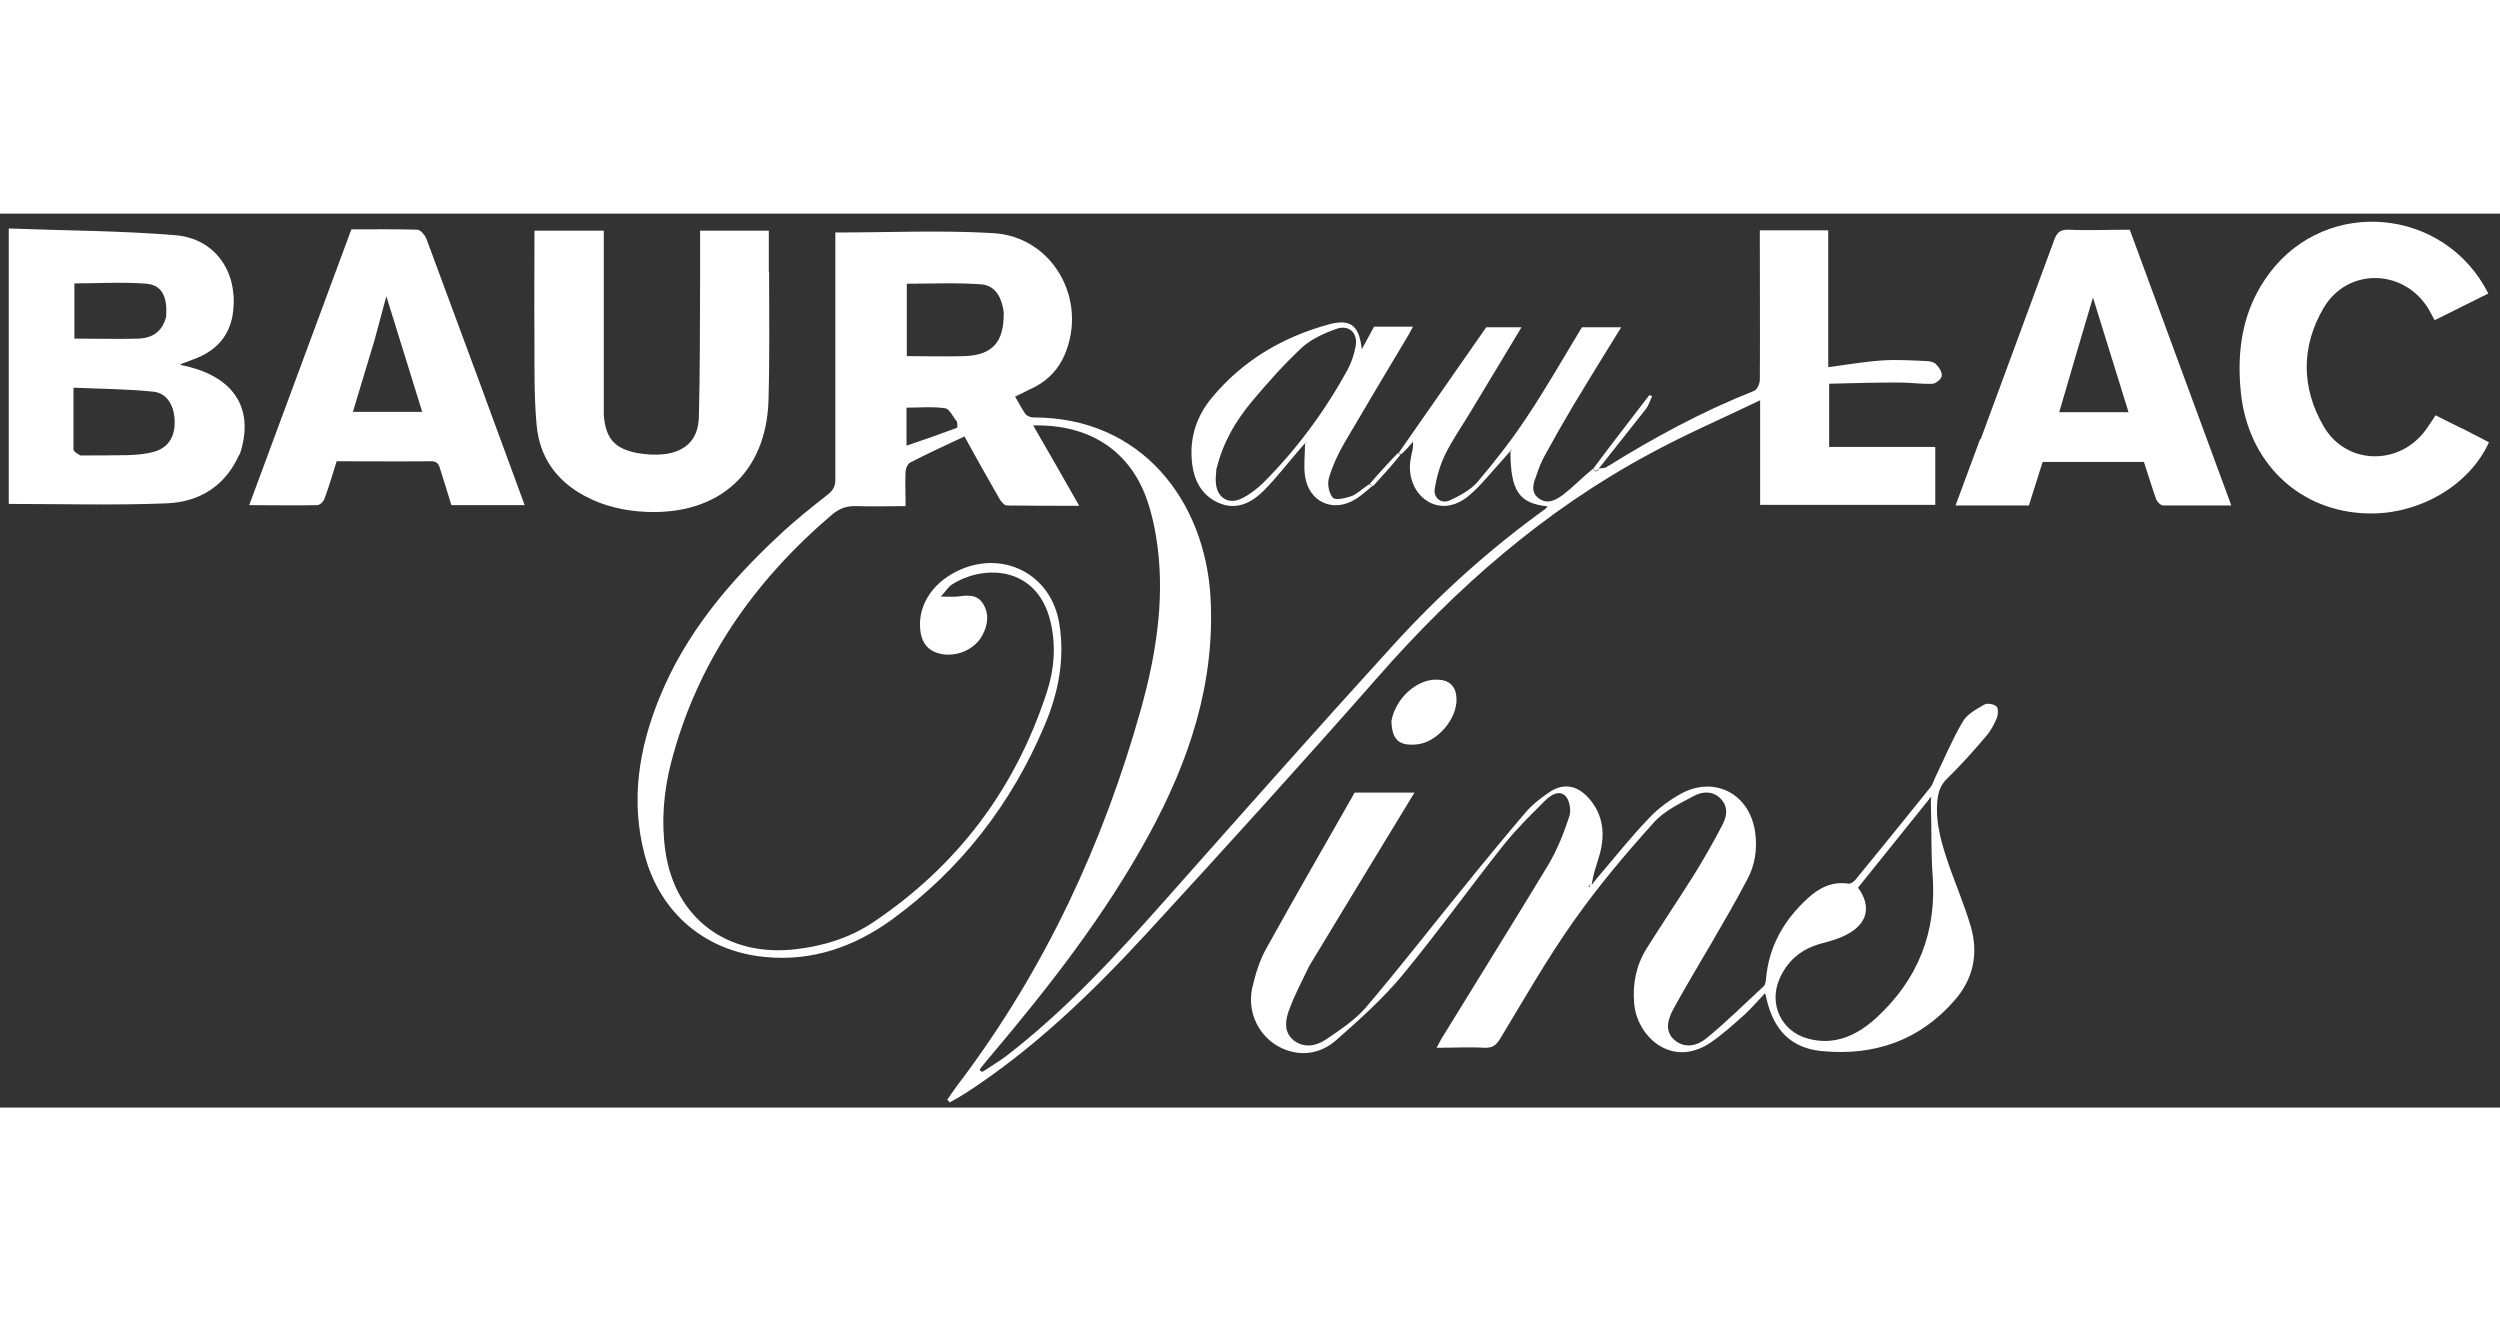 <svg width="165" height="87.2" viewBox="0 0 165 59" fill="none" xmlns="http://www.w3.org/2000/svg">
    <rect x="0" y="0" width="165" height="59" fill="#333333" stroke="none"/>
    <path
        d="M64.891 56.612C65.397 56.268 65.923 55.965 66.409 55.6C70.377 52.543 73.738 48.879 77.037 45.154C81.977 39.587 86.916 34 91.937 28.494C94.973 25.153 98.314 22.137 101.998 19.485C102.059 19.445 102.079 19.384 102.14 19.323C100.257 19.121 99.69 18.311 99.69 15.659C99.447 15.942 99.285 16.125 99.123 16.307C98.435 17.056 97.787 17.886 97.018 18.554C96.046 19.404 94.994 19.485 94.184 18.959C93.293 18.392 92.868 17.218 93.131 16.044C93.192 15.74 93.293 15.436 93.253 15.052C93.03 15.335 92.787 15.598 92.483 15.882C92.362 15.861 92.342 15.821 92.321 15.78C94.224 13.047 96.147 10.294 98.091 7.501H100.419C99.326 9.323 98.233 11.124 97.139 12.946C96.552 13.938 95.884 14.869 95.378 15.902C95.034 16.61 94.811 17.4 94.69 18.189C94.609 18.797 95.156 19.181 95.702 18.918C96.35 18.614 97.038 18.25 97.504 17.724C98.638 16.388 99.731 14.991 100.702 13.533C102.018 11.57 103.192 9.505 104.407 7.501H106.998C105.946 9.201 104.893 10.902 103.86 12.622C103.213 13.716 102.585 14.809 101.978 15.922C101.755 16.327 101.573 16.752 101.431 17.197C101.229 17.724 100.986 18.331 101.512 18.756C102.099 19.242 102.707 18.898 103.192 18.534C103.84 18.027 104.427 17.42 105.116 16.853C105.217 16.873 105.257 16.914 105.257 17.015C105.298 17.035 105.379 16.995 105.419 16.954C105.419 16.954 105.419 16.954 105.46 16.995C105.541 16.954 105.541 16.873 105.561 16.813C105.723 16.793 105.905 16.813 106.027 16.732C109.144 14.788 112.363 13.047 115.784 11.691C115.966 11.61 116.149 11.226 116.149 10.962C116.169 7.926 116.149 4.889 116.149 1.853C116.149 1.61 116.149 1.367 116.149 1.104H120.663V10.132C121.898 9.97 123.072 9.768 124.246 9.687C125.198 9.626 126.149 9.687 127.1 9.727C127.343 9.727 127.627 9.788 127.789 9.95C127.991 10.152 128.194 10.476 128.153 10.719C128.133 10.922 127.768 11.205 127.566 11.226C126.837 11.266 126.108 11.145 125.359 11.145C123.821 11.145 122.282 11.185 120.724 11.226V15.396H127.728V19.222H116.169V12.319C113.638 13.533 111.209 14.586 108.901 15.841C101.958 19.566 96.127 24.667 90.945 30.579C85.924 36.287 80.823 41.915 75.681 47.502C72.078 51.41 68.251 55.114 63.757 58.029C63.413 58.252 63.049 58.455 62.684 58.657C62.624 58.596 62.583 58.535 62.522 58.475C62.806 58.07 63.089 57.645 63.393 57.26C68.96 49.851 72.806 41.611 75.296 32.724C76.268 29.242 76.855 25.68 76.41 22.056C76.268 20.922 76.025 19.768 75.641 18.716C74.466 15.558 71.814 13.898 68.191 13.979C69.203 15.72 70.175 17.44 71.227 19.282C69.547 19.282 68.008 19.282 66.45 19.262C66.288 19.262 66.065 18.999 65.964 18.817C65.195 17.481 64.446 16.145 63.656 14.707C62.441 15.274 61.247 15.821 60.073 16.428C59.911 16.509 59.789 16.793 59.769 16.995C59.729 17.724 59.769 18.453 59.769 19.303C58.676 19.303 57.603 19.343 56.53 19.303C55.903 19.282 55.417 19.445 54.931 19.849C49.748 24.262 46.004 29.607 44.283 36.267C43.797 38.19 43.635 40.134 43.918 42.097C44.566 46.511 47.987 49.061 52.461 48.555C54.283 48.353 56.024 47.826 57.563 46.814C63.15 43.089 66.996 38.008 69.082 31.611C69.588 30.093 69.709 28.473 69.324 26.894C68.434 23.23 64.891 23.129 62.786 24.506C62.583 24.647 62.441 24.89 62.097 25.275C62.603 25.275 62.887 25.295 63.17 25.275C63.798 25.194 64.446 25.093 64.85 25.7C65.296 26.368 65.215 27.097 64.85 27.805C64.304 28.838 62.988 29.344 61.875 29C61.227 28.797 60.883 28.331 60.761 27.663C60.498 26.024 61.429 24.445 63.17 23.595C66.166 22.137 69.385 23.777 69.912 27.056C70.296 29.384 69.851 31.631 68.96 33.737C66.774 38.939 63.413 43.292 58.838 46.612C56.368 48.393 53.595 49.365 50.498 49.061C46.57 48.697 43.554 46.166 42.542 42.3C41.611 38.757 42.157 35.316 43.514 31.976C45.234 27.724 48.109 24.323 51.409 21.246C52.441 20.274 53.554 19.384 54.668 18.513C55.012 18.23 55.133 17.967 55.133 17.541C55.133 12.339 55.133 7.156 55.133 1.954V1.245C58.636 1.245 62.097 1.083 65.539 1.286C69.486 1.508 71.835 5.699 70.256 9.343C69.851 10.254 69.223 10.942 68.353 11.408C67.928 11.63 67.482 11.833 66.996 12.076C67.219 12.46 67.421 12.845 67.664 13.209C67.766 13.351 68.009 13.452 68.191 13.452C75.377 13.432 79.527 18.999 79.892 25.295C80.216 30.963 78.495 36.105 75.823 41.004C72.928 46.308 69.243 51.025 65.377 55.6C65.154 55.863 64.931 56.126 64.668 56.471C64.668 56.572 64.749 56.612 64.81 56.633L64.891 56.612ZM66.247 6.509C66.126 5.577 65.721 4.747 64.769 4.666C63.13 4.545 61.47 4.626 59.85 4.626V9.404C61.166 9.404 62.441 9.444 63.697 9.404C65.519 9.323 66.267 8.472 66.247 6.529V6.509ZM63.13 13.695C62.887 13.392 62.664 12.886 62.381 12.845C61.551 12.723 60.7 12.805 59.83 12.805V15.315C60.964 14.93 62.057 14.546 63.15 14.141C63.211 14.12 63.191 13.898 63.15 13.675L63.13 13.695ZM99.731 15.497C99.731 15.497 99.71 15.679 99.69 15.78C99.731 15.72 99.771 15.659 99.731 15.497Z"
        fill="#ffffff" />
    <path
        d="M86.433 49.607C85.947 50.619 85.441 51.571 85.077 52.562C84.834 53.21 84.712 54 85.36 54.546C86.049 55.093 86.838 54.951 87.486 54.526C88.437 53.878 89.429 53.23 90.158 52.38C92.365 49.789 94.45 47.097 96.596 44.465C97.932 42.805 99.288 41.165 100.665 39.546C101.09 39.04 101.616 38.635 102.163 38.25C103.114 37.562 104.045 37.683 104.835 38.554C105.786 39.606 105.948 40.861 105.604 42.198C105.422 42.886 105.138 43.554 105.058 44.303C105.219 44.1 105.361 43.898 105.523 43.716C106.616 42.441 107.669 41.104 108.843 39.89C109.43 39.262 110.179 38.716 110.928 38.291C113.196 37.056 115.524 38.331 115.847 40.882C115.989 41.955 115.827 43.007 115.321 43.939C114.572 45.376 113.762 46.752 112.953 48.149C112.123 49.587 111.252 51.004 110.463 52.461C110.098 53.129 109.815 53.939 110.523 54.546C111.212 55.133 112.042 54.911 112.629 54.425C113.945 53.352 115.159 52.137 116.414 50.983C116.516 50.882 116.536 50.68 116.556 50.518C116.738 48.352 117.75 46.611 119.329 45.173C120.078 44.485 120.929 44.06 122.002 44.222C122.143 44.242 122.346 44.101 122.447 43.979C124.107 41.955 125.767 39.91 127.407 37.865C127.569 37.663 127.629 37.4 127.751 37.157C128.338 35.942 128.864 34.667 129.553 33.513C129.836 33.027 130.443 32.703 130.97 32.4C131.152 32.298 131.577 32.359 131.759 32.521C131.901 32.642 131.881 33.047 131.8 33.27C131.617 33.715 131.375 34.161 131.051 34.525C130.241 35.477 129.411 36.408 128.52 37.278C128.095 37.683 127.933 38.129 127.872 38.695C127.71 40.275 128.196 41.752 128.702 43.21C129.168 44.505 129.694 45.761 130.079 47.076C130.585 48.838 130.241 50.498 129.026 51.894C126.718 54.567 123.722 55.599 120.281 55.275C118.216 55.093 117.082 53.899 116.597 51.854C116.576 51.753 116.556 51.631 116.495 51.449C116.009 51.955 115.605 52.441 115.139 52.866C114.41 53.514 113.681 54.182 112.872 54.729C110.28 56.449 107.993 54.243 107.851 52.077C107.75 50.801 107.993 49.587 108.681 48.493C109.714 46.854 110.787 45.255 111.819 43.615C112.467 42.562 113.094 41.469 113.661 40.376C113.965 39.809 114.086 39.181 113.6 38.655C113.115 38.108 112.406 38.108 111.839 38.412C110.888 38.918 109.815 39.424 109.127 40.214C107.264 42.279 105.462 44.424 103.863 46.692C102.102 49.182 100.584 51.854 99.005 54.465C98.741 54.891 98.499 55.073 97.972 55.053C96.96 54.992 95.927 55.053 94.814 55.053C94.936 54.85 95.016 54.668 95.118 54.486C97.466 50.66 99.855 46.834 102.183 42.987C102.77 41.995 103.215 40.882 103.58 39.768C103.701 39.384 103.6 38.736 103.337 38.453C102.912 38.007 102.345 38.371 101.98 38.736C101.049 39.667 100.098 40.598 99.268 41.631C97.001 44.485 94.875 47.461 92.547 50.275C91.251 51.834 89.733 53.19 88.215 54.526C87.425 55.235 86.393 55.579 85.279 55.316C83.437 54.891 82.222 53.028 82.647 51.105C82.85 50.214 83.133 49.283 83.579 48.493C85.502 45.011 87.506 41.57 89.409 38.21H93.356C91.049 41.995 88.741 45.801 86.413 49.647L86.433 49.607ZM127.366 38.594C125.787 40.558 124.208 42.522 122.629 44.485C123.52 45.7 123.277 46.834 121.921 47.562C121.374 47.866 120.747 48.028 120.139 48.19C118.844 48.554 117.933 49.344 117.426 50.558C116.738 52.198 117.588 53.98 119.309 54.445C121.07 54.931 122.548 54.243 123.803 53.109C126.597 50.558 127.852 47.38 127.548 43.594C127.447 42.177 127.488 40.76 127.447 39.343C127.447 39.08 127.427 38.797 127.447 38.614C127.447 38.574 127.488 38.533 127.488 38.493C127.467 38.513 127.427 38.533 127.306 38.594H127.366ZM104.916 44.445C104.916 44.445 104.936 44.343 104.956 44.283C104.896 44.283 104.835 44.283 104.794 44.323C104.794 44.323 104.794 44.425 104.936 44.465L104.916 44.445Z"
        fill="#ffffff" />
    <path
        d="M15.802 15.88C14.87 17.985 13.17 19.017 11.044 19.119C7.582 19.26 4.101 19.159 0.578 19.159V0.98C4.263 1.122 7.947 1.122 11.591 1.425C14.182 1.648 15.66 3.794 15.397 6.365C15.235 8.025 14.283 9.078 12.745 9.624C12.482 9.725 12.198 9.827 11.935 9.928C11.935 9.928 11.935 9.968 11.915 9.989C15.397 10.657 16.854 12.823 15.822 15.9L15.802 15.88ZM5.335 15.96C6.368 15.96 7.4 15.96 8.412 15.94C9 15.92 9.587 15.88 10.153 15.717C11.064 15.475 11.53 14.766 11.53 13.794C11.53 12.721 11.064 11.851 10.113 11.75C8.372 11.568 6.631 11.568 4.85 11.487C4.85 12.964 4.85 14.26 4.85 15.556C4.85 15.697 5.072 15.819 5.295 15.96H5.335ZM10.963 6.79C11.064 5.474 10.68 4.705 9.647 4.624C8.068 4.502 6.489 4.604 4.91 4.604V8.248C6.368 8.248 7.785 8.288 9.182 8.248C9.992 8.207 10.7 7.843 10.963 6.81V6.79Z"
        fill="#ffffff" />
    <path
        d="M50.761 3.855C50.761 6.73 50.802 9.523 50.721 12.317C50.579 17.074 47.482 19.868 42.704 19.686C41.247 19.625 39.85 19.321 38.554 18.613C36.692 17.601 35.599 16.042 35.416 13.936C35.254 12.155 35.275 10.373 35.275 8.572C35.254 6.102 35.275 3.632 35.275 1.122H39.85V1.851C39.85 5.353 39.85 8.855 39.85 12.357C39.85 12.681 39.85 13.005 39.85 13.309C39.971 14.827 40.558 15.515 42.056 15.799C42.623 15.9 43.23 15.941 43.797 15.88C45.255 15.718 46.085 14.908 46.125 13.43C46.206 10.475 46.186 7.499 46.206 4.543C46.206 3.41 46.206 2.296 46.206 1.122H50.741V3.855H50.761Z"
        fill="#ffffff" />
    <path
        d="M130.726 14.888C132.346 10.475 133.965 6.143 135.565 1.77C135.747 1.264 135.949 1.041 136.536 1.061C137.852 1.122 139.188 1.061 140.565 1.061C142.792 7.094 145.019 13.147 147.266 19.261C145.707 19.261 144.229 19.261 142.772 19.261C142.61 19.261 142.387 19.038 142.306 18.856C142.023 18.046 141.78 17.236 141.496 16.386H134.816C134.512 17.337 134.208 18.289 133.905 19.261H129.066C129.613 17.783 130.139 16.366 130.686 14.888H130.726ZM137.407 13.106H140.484C139.694 10.556 138.925 8.086 138.136 5.535C137.366 8.126 136.638 10.596 135.909 13.106H137.407Z"
        fill="#ffffff" />
    <path
        d="M32.158 12.517C32.988 14.764 33.798 16.97 34.628 19.238H29.79C29.547 18.448 29.304 17.638 29.041 16.828C28.96 16.525 28.838 16.343 28.454 16.343C26.389 16.363 24.344 16.343 22.219 16.343C21.956 17.173 21.713 18.023 21.409 18.833C21.348 19.015 21.105 19.238 20.943 19.238C19.486 19.278 18.008 19.238 16.449 19.238C18.716 13.124 20.943 7.091 23.19 1.038C24.668 1.038 26.105 1.018 27.543 1.059C27.745 1.059 28.029 1.403 28.13 1.625C29.425 5.107 30.701 8.589 31.997 12.071C32.037 12.193 32.078 12.294 32.138 12.476L32.158 12.517ZM24.709 8.387C24.243 9.946 23.757 11.504 23.292 13.083H27.867C27.077 10.553 26.328 8.103 25.498 5.451C25.215 6.524 24.972 7.395 24.709 8.387Z"
        fill="#ffffff" />
    <path
        d="M162.469 14.159C163.096 14.483 163.683 14.787 164.27 15.09C162.995 17.924 159.675 19.868 156.294 19.787C151.739 19.686 148.359 16.426 147.893 11.77C147.61 8.916 148.035 6.244 149.796 3.916C153.582 -1.125 161.355 -0.417 164.23 5.272C163.056 5.859 161.882 6.446 160.687 7.033C160.546 6.79 160.444 6.568 160.323 6.365C158.744 3.632 154.958 3.511 153.359 6.223C151.861 8.774 151.881 11.487 153.359 14.038C154.837 16.588 158.319 16.669 160.08 14.301C160.303 13.997 160.525 13.653 160.748 13.309C161.315 13.592 161.861 13.876 162.448 14.159H162.469Z"
        fill="#ffffff" />
    <path
        d="M90.565 17.986C90.18 18.29 89.836 18.634 89.411 18.877C87.954 19.747 86.375 19.018 86.132 17.318C86.03 16.65 86.132 15.941 86.132 15.152C85.97 15.334 85.828 15.496 85.707 15.637C84.937 16.528 84.229 17.459 83.399 18.29C82.589 19.099 81.577 19.605 80.403 19.079C79.249 18.553 78.763 17.52 78.662 16.305C78.52 14.747 78.986 13.35 79.978 12.156C82.022 9.686 84.674 8.127 87.751 7.297C89.148 6.933 89.715 7.398 89.877 8.957C90.18 8.39 90.444 7.904 90.686 7.459H93.257C93.177 7.621 93.075 7.803 92.974 7.985C91.557 10.354 90.14 12.722 88.743 15.111C88.318 15.84 87.954 16.63 87.711 17.439C87.589 17.844 87.711 18.472 87.974 18.755C88.176 18.937 88.824 18.775 89.229 18.634C89.614 18.472 89.938 18.128 90.363 17.864C90.484 17.905 90.525 17.966 90.565 18.006V17.986ZM80.281 16.812C80.281 17.095 80.22 17.399 80.241 17.682C80.281 18.735 81.071 19.261 82.002 18.775C82.488 18.532 82.953 18.168 83.358 17.783C85.565 15.577 87.407 13.087 88.925 10.334C89.189 9.848 89.371 9.301 89.472 8.755C89.634 7.884 89.047 7.317 88.217 7.601C87.407 7.884 86.557 8.269 85.929 8.836C84.735 9.949 83.642 11.184 82.589 12.439C81.556 13.694 80.727 15.071 80.301 16.812H80.281ZM86.132 15.111C86.132 15.111 86.192 15.152 86.213 15.172C86.213 15.131 86.213 15.091 86.132 15.111Z"
        fill="#ffffff" />
    <path
        d="M91.836 33.471C92.119 31.972 93.516 30.717 94.832 30.758C95.662 30.758 96.107 31.203 96.128 32.013C96.188 33.349 94.832 34.908 93.516 35.029C92.342 35.151 91.856 34.726 91.836 33.471Z"
        fill="#ffffff" />
    <path
        d="M105.258 16.952C105.258 16.952 105.217 16.871 105.156 16.83C106.371 15.191 107.626 13.591 108.861 11.972C108.922 11.992 108.982 12.032 109.043 12.053C108.901 12.336 108.82 12.64 108.638 12.883C107.626 14.178 106.594 15.454 105.561 16.77C105.561 16.83 105.561 16.81 105.521 16.81C105.46 16.871 105.44 16.911 105.419 16.972C105.419 16.972 105.419 16.972 105.399 16.952C105.338 16.952 105.318 16.952 105.278 16.952H105.258Z"
        fill="#ffffff" />
    <path
        d="M90.601 17.987C90.601 17.987 90.479 17.906 90.398 17.845C90.986 17.157 91.593 16.489 92.261 15.8C92.322 15.82 92.362 15.861 92.423 15.922C91.856 16.63 91.249 17.298 90.601 18.007V17.987Z"
        fill="#ffffff" />
    <path d="M99.772 15.535C99.772 15.636 99.732 15.717 99.691 15.777C99.691 15.676 99.712 15.596 99.772 15.535Z" fill="#ffffff" />
    <path d="M105.234 17.014C105.234 17.014 105.295 16.933 105.376 16.933C105.356 16.973 105.295 17.034 105.234 17.014Z" fill="#ffffff" />
    <path d="M105.461 16.992C105.461 16.992 105.461 16.851 105.521 16.811C105.562 16.892 105.521 16.952 105.461 16.992Z" fill="#ffffff" />
    <path d="M104.857 44.447C104.857 44.447 104.756 44.327 104.776 44.306C104.816 44.286 104.897 44.286 104.937 44.266C104.937 44.327 104.917 44.367 104.837 44.427L104.857 44.447Z"
        fill="#ffffff" />
    <path d="M127.465 38.549C127.465 38.549 127.525 38.508 127.566 38.488C127.566 38.529 127.525 38.569 127.485 38.569C127.465 38.529 127.465 38.549 127.485 38.569L127.465 38.549Z"
        fill="#ffffff" />
    <path d="M86.172 15.072C86.172 15.072 86.212 15.132 86.233 15.173C86.212 15.173 86.172 15.132 86.172 15.072Z" fill="#ffffff" />
</svg>